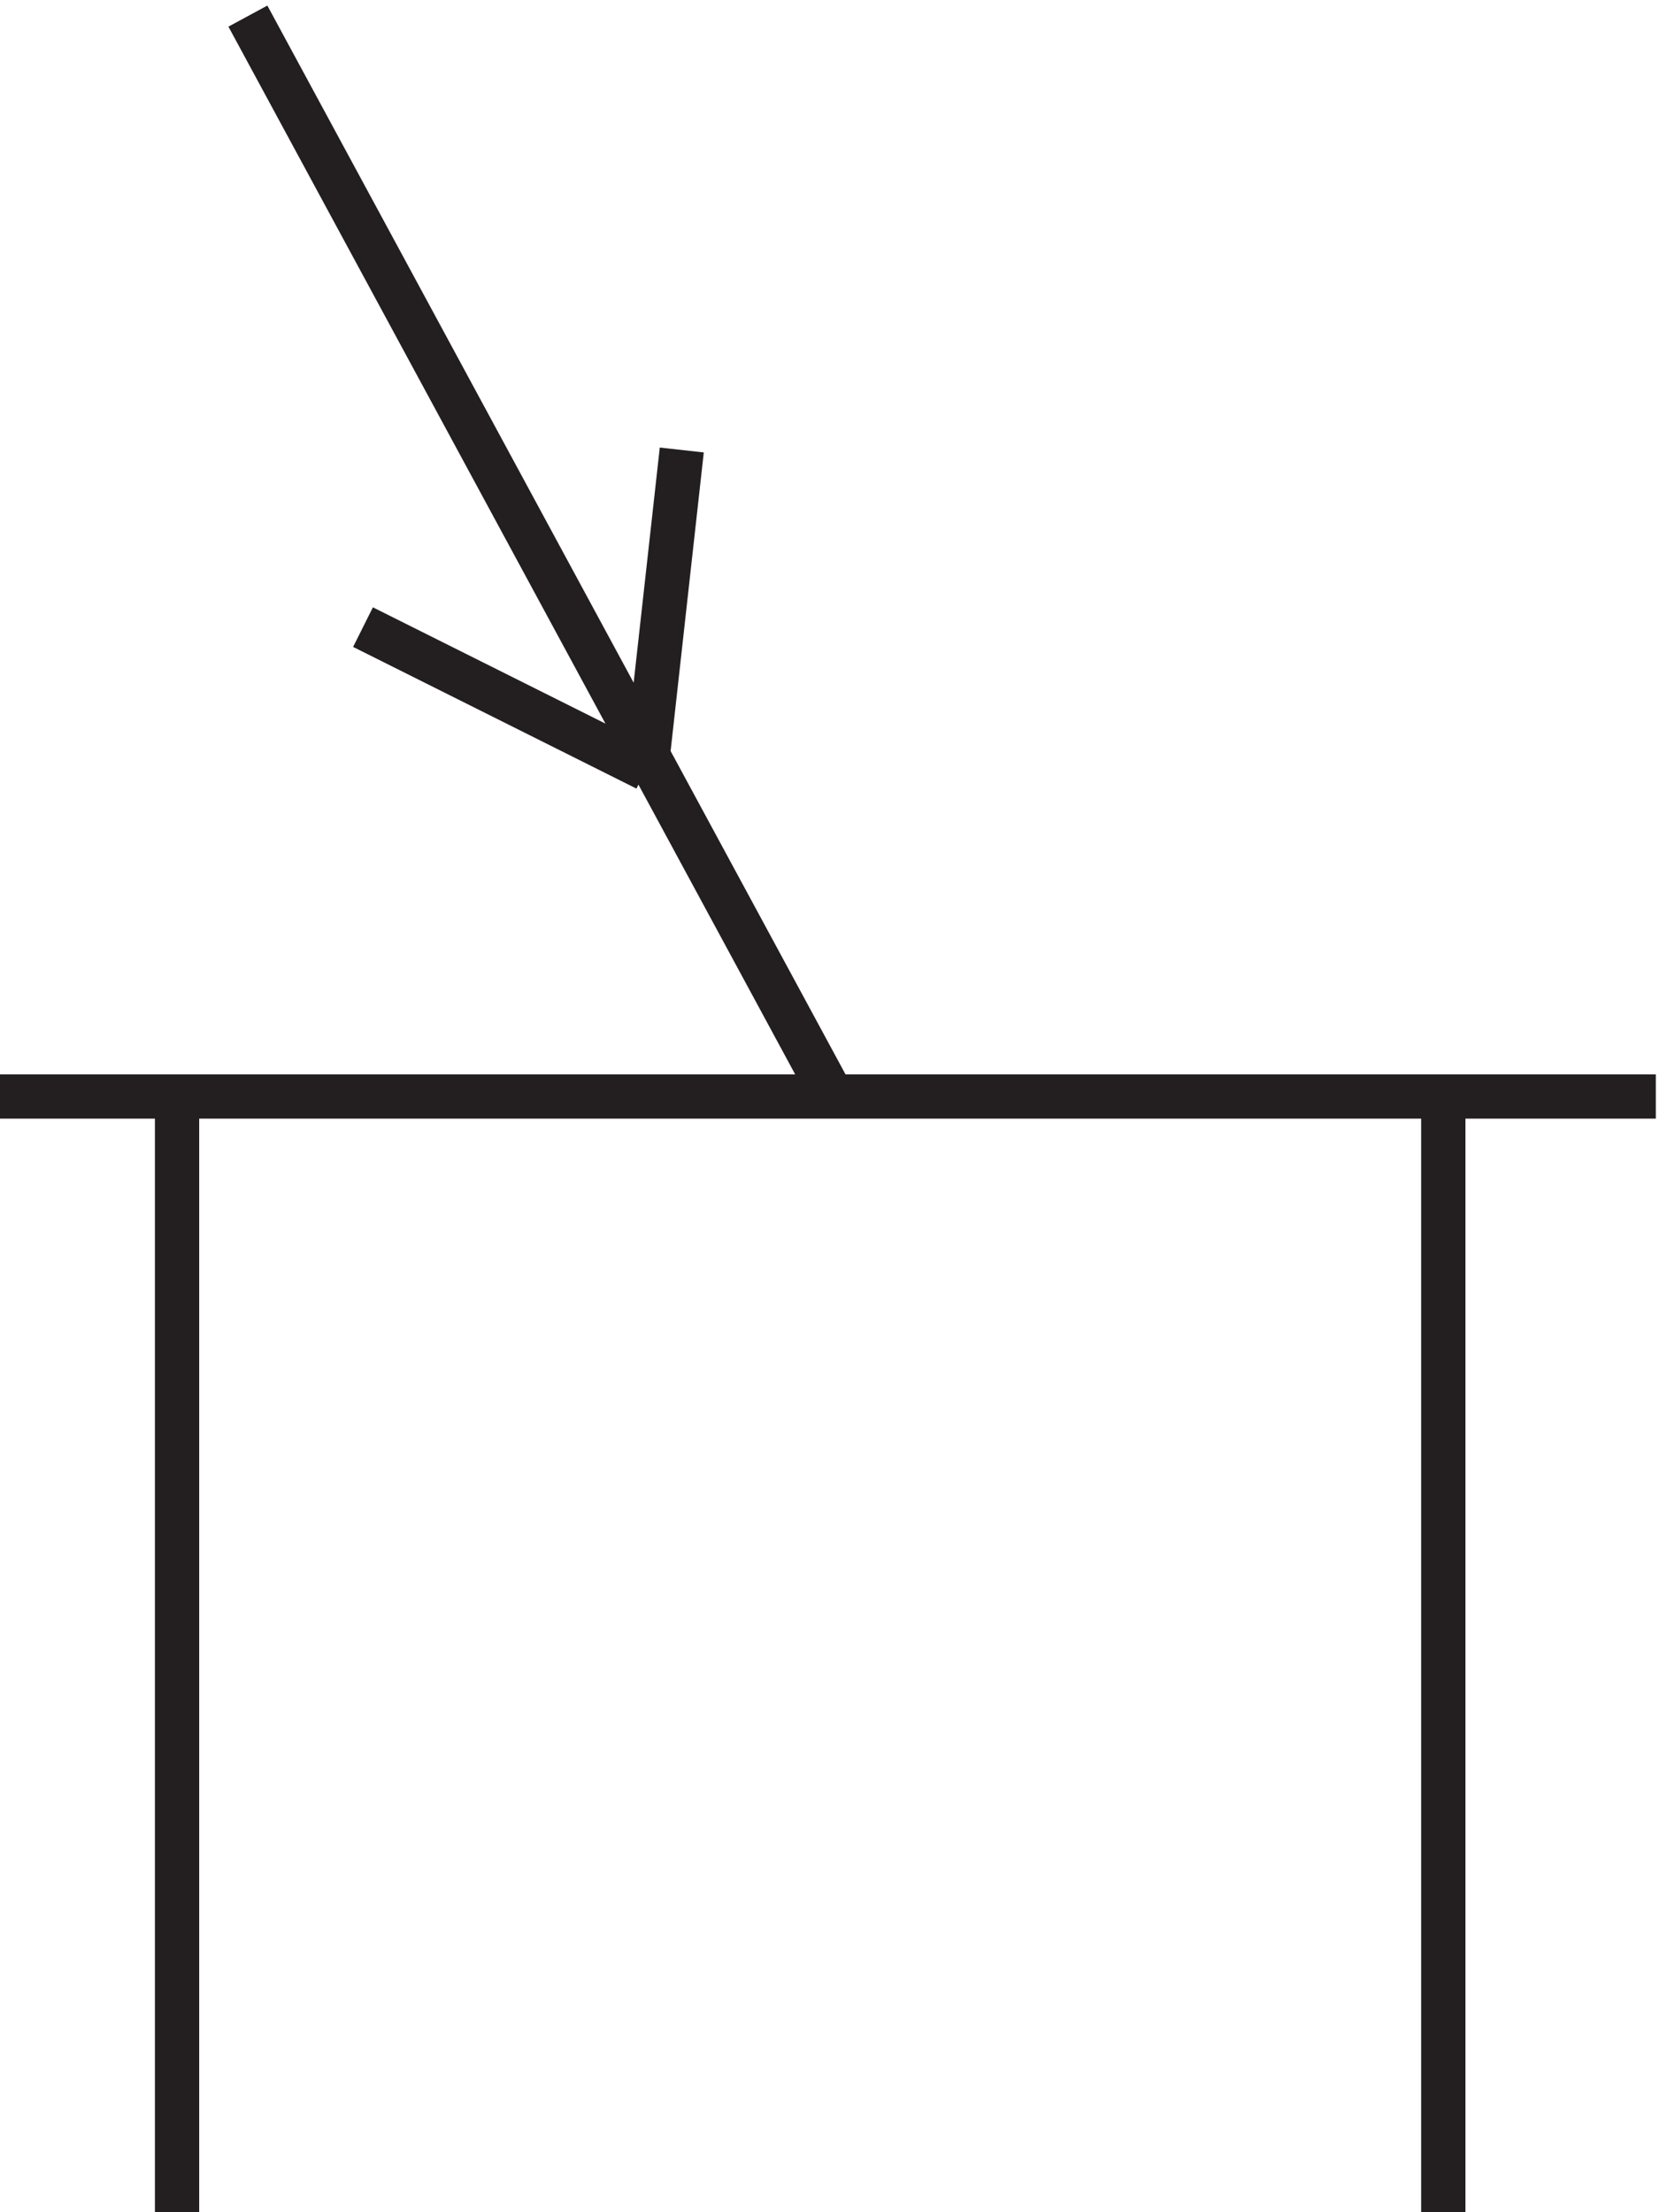 <svg xmlns="http://www.w3.org/2000/svg" xml:space="preserve" width="37.4" height="49.838"><path d="m144.332 192.664-99 183m19.5-103.496 48-24m6 54-6-54m-109.5-55.504h280.5m-36 0v-189m-214.5 189v-189" style="fill:none;stroke:#231f20;stroke-width:7.5;stroke-linecap:butt;stroke-linejoin:miter;stroke-miterlimit:10;stroke-dasharray:none;stroke-opacity:1" transform="matrix(.133 0 0 -.133 -.444 50.326)"/></svg>
